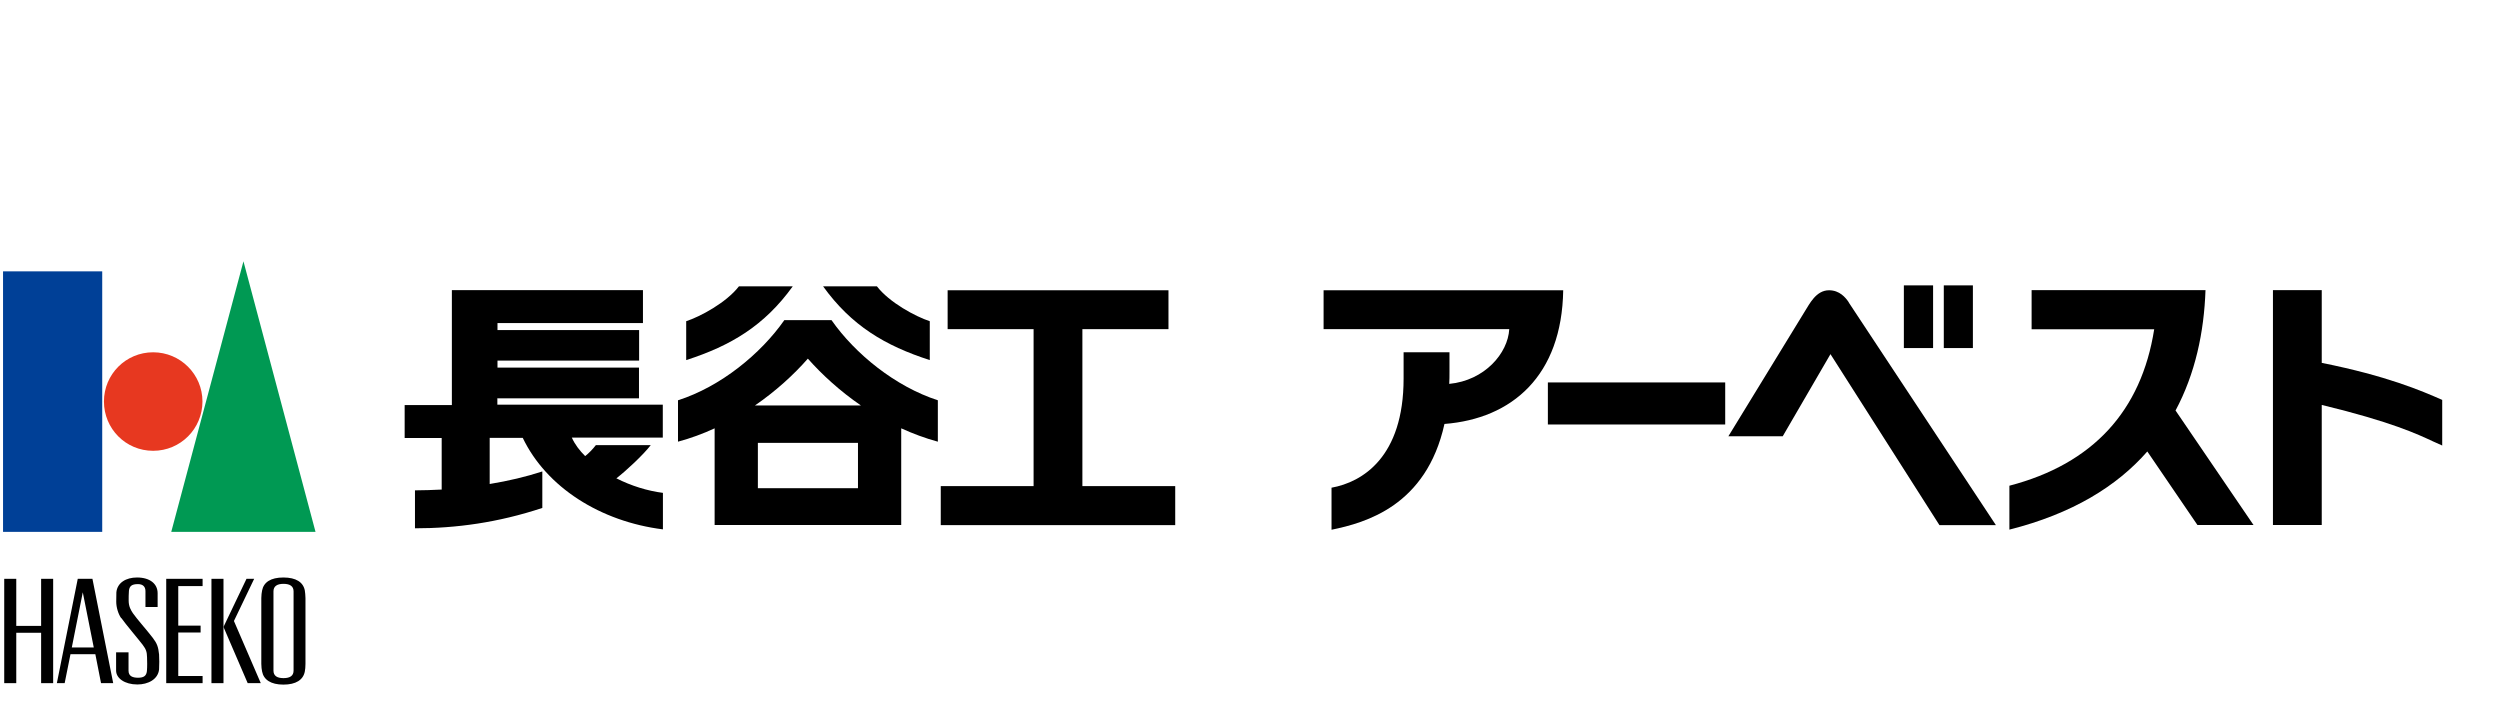 <?xml version="1.0" encoding="UTF-8"?><svg id="_レイヤー_3" xmlns="http://www.w3.org/2000/svg" viewBox="0 0 189.05 53"><defs><style>.cls-1{fill:#e73820;}.cls-2{fill:#009953;}.cls-3{fill:#004097;}</style></defs><path d="m37.62,30.12h10.7v-2.32h-10.7v-.53h10.71v-2.31h-10.71v-.53h11v-2.49h-14.45v8.69h-3.57v2.49h2.8v3.9c-.68.03-1.36.06-2.02.06v2.87c3.1,0,6.28-.43,9.63-1.54v-2.76c-1.22.4-2.58.72-3.98.95v-3.49h2.5c1.79,3.74,5.88,6.33,10.6,6.92v-2.76c-1.17-.15-2.4-.53-3.52-1.1.73-.56,2.03-1.77,2.6-2.51h-4.15c-.24.31-.53.61-.81.83-.41-.41-.76-.85-1.01-1.4h6.88v-2.49h-12.51v-.52Z"/><path d="m59.95,21.65h-4.07c-.95,1.23-2.92,2.29-3.99,2.64v2.94c3.39-1.09,5.92-2.61,8.06-5.58Z"/><path d="m62.88,24.21h-3.57c-1.79,2.56-4.82,5.03-8.04,6.06v3.13c.96-.26,1.89-.6,2.77-1.01v7.31h14.11v-7.31c.88.4,1.81.75,2.77,1.01v-3.13c-3.21-1.04-6.25-3.5-8.04-6.06Zm2,12.71h-7.57v-3.43h7.57v3.43Zm-7.79-6.26c1.57-1.08,2.92-2.31,4-3.54,1.09,1.23,2.44,2.46,4.01,3.54h-8.01Z"/><path d="m70.31,27.23v-2.94c-1.07-.35-3.05-1.41-4-2.64h-4.07c2.14,2.97,4.68,4.49,8.07,5.58Z"/><polygon points="81.85 36.76 81.85 24.89 88.36 24.89 88.36 21.95 71.66 21.95 71.66 24.89 78.16 24.89 78.16 36.76 71.14 36.76 71.14 39.71 88.87 39.71 88.87 36.76 81.85 36.76"/><path d="m100.09,24.89h14.04c-.1,1.82-1.85,3.88-4.54,4.14.02-.29.02-.59.02-.9v-1.49h-3.47v1.99c0,5.93-3.11,7.83-5.45,8.25v3.18c2.57-.53,7.17-1.8,8.54-8,5.12-.4,8.88-3.65,8.98-10.11h-18.12v2.95Z"/><rect x="143.97" y="21.58" width="2.21" height="4.74"/><rect x="146.99" y="21.58" width="2.2" height="4.74"/><path d="m175.57,27.44v-5.5h-3.69v17.76h3.69v-9.08c5.28,1.28,7.24,2.21,8.44,2.77l.67.3v-3.45c-1.57-.69-4.16-1.81-9.11-2.8Z"/><path d="m139.82,22.9l-.03-.06c-.23-.34-.68-.89-1.48-.89-.99,0-1.49,1.07-1.82,1.58h0s-5.79,9.46-5.79,9.46h4.11l3.61-6.21,8.24,12.93h4.27l-11.11-16.81Z"/><rect x="117.05" y="28.92" width="13.41" height="3.18"/><path d="m164.51,31.05c1.5-2.8,2.16-5.93,2.27-9.11h-13.15v2.96h9.27c-.97,6.17-4.63,10.18-10.95,11.83v3.32c4.75-1.2,8.12-3.27,10.43-5.91l3.79,5.56h4.24l-5.89-8.65Z"/><rect class="cls-3" x=".23" y="20.52" width="7.5" height="19.7"/><path class="cls-1" d="m15.31,30.36c0,2.06-1.66,3.73-3.73,3.73s-3.72-1.67-3.72-3.73,1.66-3.72,3.72-3.72,3.73,1.67,3.73,3.72Z"/><polygon class="cls-2" points="23.86 40.22 12.95 40.22 18.41 19.76 23.86 40.22"/><path d="m23.05,44.65c-.12-.62-.66-.98-1.62-.98s-1.49.36-1.61.98c-.03.15-.06.36-.06.58v4.97c0,.22.03.44.06.58.12.62.66.99,1.61.99s1.5-.36,1.62-.99c.03-.14.05-.36.05-.58v-4.97c0-.22-.03-.43-.05-.58Zm-.85,6.06c0,.38-.25.57-.76.57s-.76-.19-.76-.57v-5.99c0-.38.26-.57.76-.57s.76.19.76.57v5.99Z"/><polygon points="3.11 43.77 3.11 47.33 1.23 47.33 1.23 43.77 .32 43.77 .32 51.66 1.23 51.66 1.23 47.85 3.11 47.85 3.11 51.66 4.02 51.66 4.02 43.77 3.11 43.77"/><polygon points="15.32 44.32 15.32 43.77 12.57 43.77 12.57 51.66 15.32 51.66 15.32 51.12 13.48 51.12 13.48 47.83 15.17 47.83 15.17 47.31 13.48 47.31 13.48 44.32 15.32 44.32"/><rect x="15.99" y="43.77" width=".91" height="7.89"/><polygon points="17.69 46.96 19.22 43.77 18.64 43.77 16.9 47.41 18.73 51.66 19.72 51.66 17.69 46.96"/><path d="m6.99,43.77h-1.11l-1.58,7.89h.59l.44-2.19h1.88l.43,2.19h.92l-1.57-7.89Zm-1.56,5.19l.83-4.17.83,4.17h-1.67Z"/><path d="m9.16,46.74c-.22-.32-.37-.81-.37-1.24,0-.22,0-.52.01-.71.07-.73.74-1.12,1.56-1.12.98,0,1.56.48,1.56,1.19v1.04h-.92v-1.2c0-.33-.19-.53-.57-.53-.49,0-.64.17-.68.5-.02.21-.02.56-.02.75,0,.45.17.72.32.95.28.41,1.09,1.32,1.5,1.86.32.42.42.67.48,1.26.02.25.02.84,0,1.13-.08.76-.84,1.14-1.64,1.14-.96,0-1.61-.47-1.61-1.05v-1.38h.94v1.39c0,.43.34.53.72.53.47,0,.63-.17.67-.5.03-.31.02-.8.01-1.05-.01-.41-.07-.59-.33-.94-.28-.37-1.33-1.61-1.61-2.02Z"/></svg>